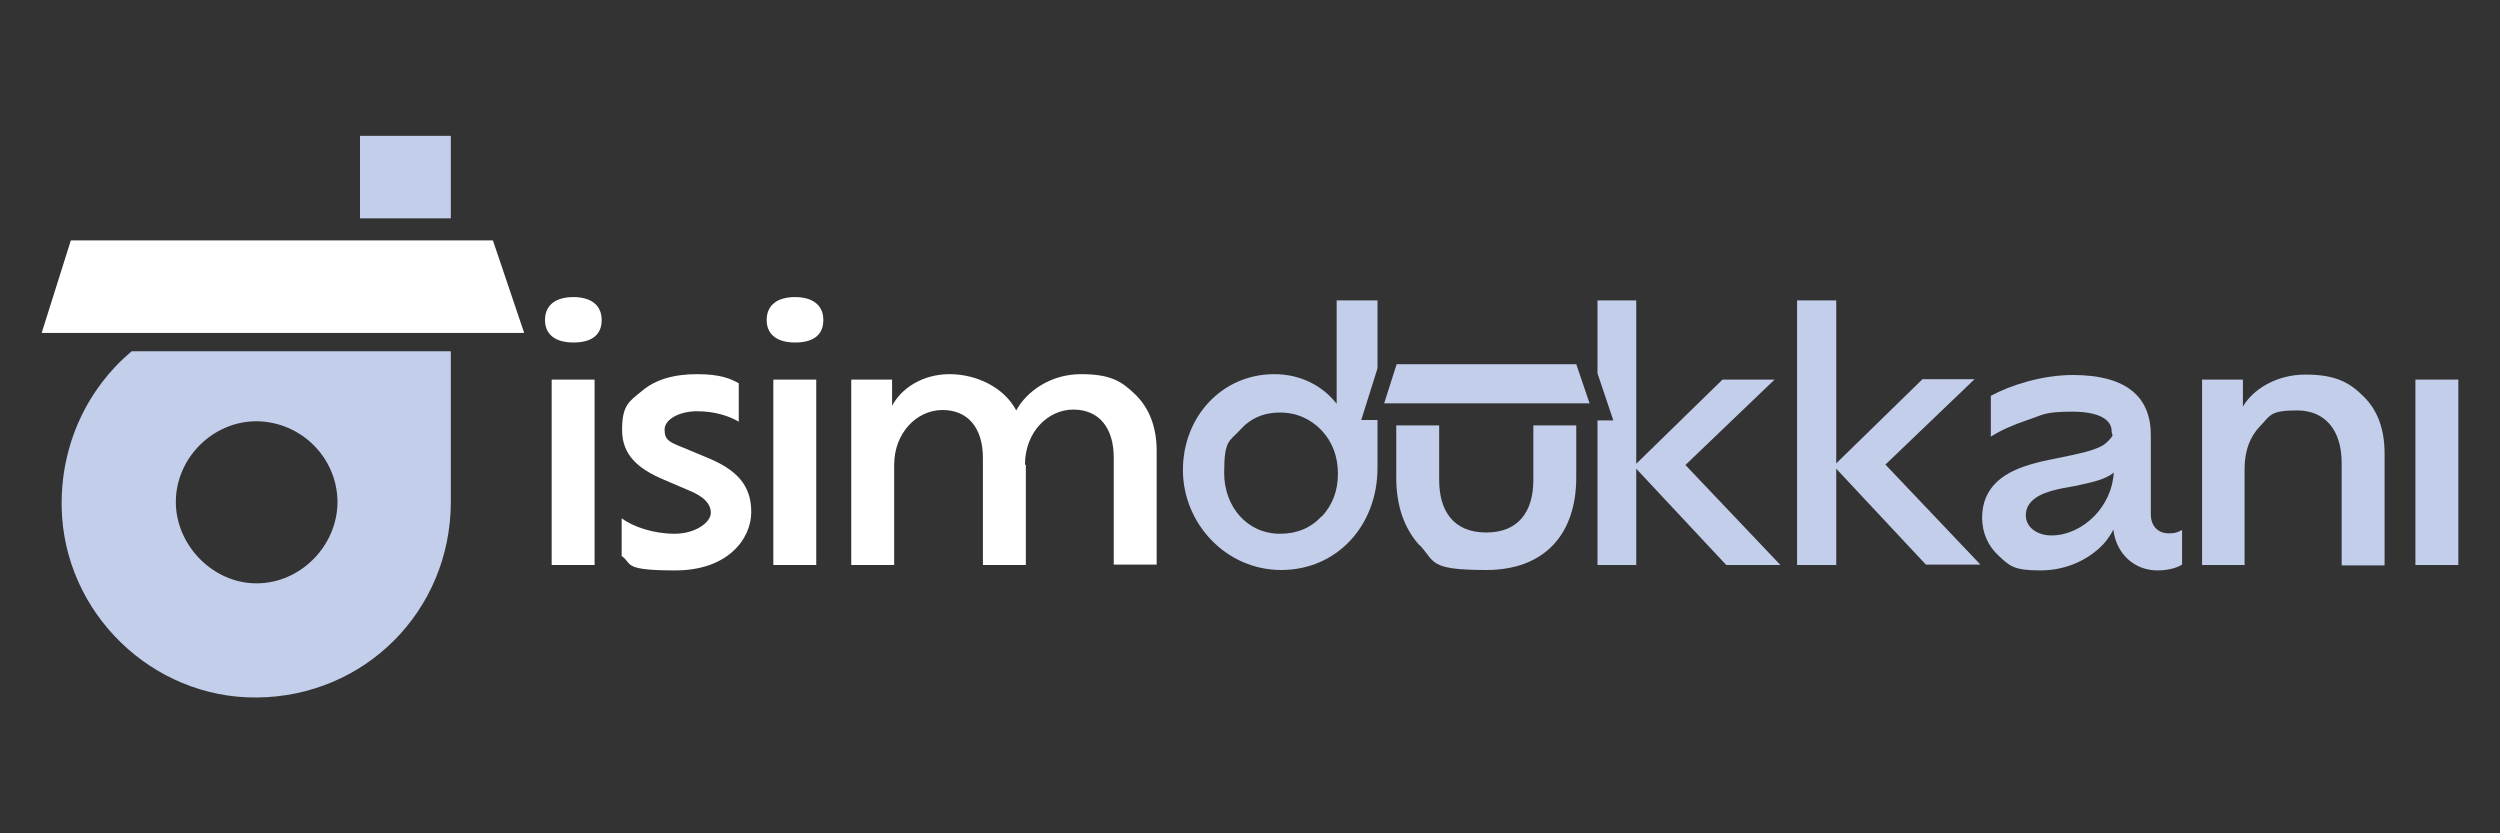 <?xml version="1.0" encoding="UTF-8"?>
<svg xmlns="http://www.w3.org/2000/svg" version="1.1" viewBox="0 0 600 200">
  <rect x="0" y="0" width="600" height="200" fill="#333333" stroke="none"/>
  <defs>
    <style>
      .cls-1 {
        fill: #fff;
      }

      .cls-2 {
        fill: none;
      }

      .cls-3 {
        fill: #c3ceea;
      }
    </style>
  </defs>
  <!-- Generator: Adobe Illustrator 28.6.0, SVG Export Plug-In . SVG Version: 1.2.0 Build 709)  -->
  <g>
    <g id="Layer_1">
      <g>
        <path class="cls-1" d="M130.8,76.8c0-3.6,2.6-5.5,6.8-5.5s6.8,1.9,6.8,5.5-2.4,5.4-6.8,5.4-6.8-2-6.8-5.4ZM132.4,135.6v-44.5h10.3v44.5h-10.3Z"/>
        <path class="cls-1" d="M149.2,133.5v-9.1c2.7,2,7.6,3.7,12.7,3.7s8.7-2.8,8.7-5-1.7-4-5.5-5.5l-5.6-2.4c-6.5-2.7-10.2-6.1-10.2-12s1.6-6.8,4.8-9.4c3.2-2.7,7.6-4,13.2-4s8.1,1.1,10,2.2v9.2c-2.4-1.4-5.8-2.5-10-2.5s-7.8,1.9-7.8,4.4,1.1,3,4.4,4.3l5.5,2.3c7.5,3,10.9,6.8,10.9,13.2s-5.6,14-18.2,14-10.3-1.5-12.8-3.4Z"/>
        <path class="cls-1" d="M184,76.8c0-3.6,2.6-5.5,6.8-5.5s6.8,1.9,6.8,5.5-2.4,5.4-6.8,5.4-6.8-2-6.8-5.4ZM185.6,135.6v-44.5h10.3v44.5h-10.3Z"/>
        <path class="cls-1" d="M246.2,111.6v24h-10.3v-25.7c0-7.2-3.6-11.5-9.7-11.5s-11.6,5.4-11.6,13.2v24h-10.3v-44.5h9.8v6.3c2.2-4.2,7.3-7.6,13.8-7.6s13.1,3.2,16,8.7c2.5-4.6,8.3-8.7,15.5-8.7s9.8,1.7,13.2,5c3.3,3.3,5,7.8,5,13.4v27.3h-10.3v-25.7c0-7.2-3.6-11.5-9.7-11.5s-11.6,5.4-11.6,13.2Z"/>
        <path class="cls-3" d="M340.7,130.9c-3.7-4.1-5.6-9.5-5.6-16.3v-12.5h10.3v13.1c0,7.5,3.5,12.6,11.3,12.6s11.3-5.1,11.3-12.6v-13.1h10.3v12.5c0,13.6-7.6,22.2-21.6,22.2s-12.2-2-16-6Z"/>
        <path class="cls-3" d="M462.3,135.6l-21.6-23.1v23.1h-9.4v-63.5h9.4v39.1l20.7-20.2h12.5l-21.4,20.5,22.8,24h-13Z"/>
        <path class="cls-3" d="M523.7,135.5c-1.4.9-3.7,1.4-5.9,1.4-5.5,0-9.9-3.9-10.6-9.8-.6,1.2-1.4,2.4-2.4,3.5-3.3,3.5-8.6,6.3-15.1,6.3s-7.4-1.1-10-3.5c-2.6-2.4-3.9-5.4-4-9,0-3.7,1.2-6.4,3.3-8.5,3.5-3.5,9.3-4.9,14.6-5.9,5.1-1.1,10.1-1.9,12.1-3.9s1.1-1.5,1.1-2.6c0-2.6-2.7-4.7-9.4-4.7s-6.9.7-10.5,1.9c-3.6,1.2-6.6,2.5-9.1,4.1v-9.8c4.6-2.5,12.2-5,19.7-5,12.9,0,18.7,5.3,18.7,14.4v19c0,3.3,2.2,4.6,4.2,4.6s2.4-.4,3.3-.8v8.4ZM492.4,128.5c3.7,0,7.5-1.8,10.3-4.7,2.6-2.7,4.4-6.4,4.6-10.4-1.9,1.7-5.5,2.4-9.1,3.2-4.2.7-8.5,1.5-10.6,3.7-.9.9-1.4,2-1.4,3.4,0,2.9,2.8,4.8,6.1,4.8Z"/>
        <path class="cls-3" d="M538.8,135.6h-10.3v-44.5h9.8v6.5c2.4-4.2,8.1-7.7,15-7.7s10.4,1.7,13.8,5.1c3.5,3.3,5.2,8,5.2,13.8v26.9h-10.3v-24.6c0-7.9-4-12.6-10.7-12.6s-6.4,1.3-8.9,3.8c-2.4,2.5-3.7,5.9-3.7,10.2v23.2Z"/>
        <path class="cls-3" d="M579.7,135.6v-44.5h10.3v44.5h-10.3Z"/>
        <path class="cls-2" d="M307.2,98.8c-3.9,0-7.1,1.4-9.6,4.2-2.5,2.8-3.8,6.3-3.8,10.3,0,8.1,5.5,14.6,13.4,14.6s7.4-1.4,10-4.2c2.6-2.8,3.9-6.3,3.9-10.3s-1.3-7.6-3.9-10.4c-2.7-2.8-6-4.3-10-4.3Z"/>
        <path class="cls-3" d="M330.6,88.4v-16.3h-9.8v24.8c-3.3-4.2-8.5-7.1-15-7.1-12.5,0-21.9,10.2-21.9,23s10.3,24,23.6,24,23.1-10.6,23.1-24.5v-11.5h-3.9l3.9-12.4ZM317.2,123.9c-2.6,2.8-5.9,4.2-10,4.2-7.9,0-13.4-6.5-13.4-14.6s1.3-7.5,3.8-10.3c2.5-2.8,5.7-4.2,9.6-4.2s7.3,1.5,10,4.3c2.6,2.8,3.9,6.3,3.9,10.4s-1.3,7.5-3.9,10.3Z"/>
        <polygon class="cls-3" points="404.5 111.6 425.9 91.1 413.4 91.1 392.7 111.3 392.7 72.1 383.4 72.1 383.4 89.6 387.2 100.9 383.4 100.9 383.4 135.6 392.7 135.6 392.7 112.5 414.3 135.6 427.3 135.6 404.5 111.6"/>
        <polygon class="cls-3" points="332.2 96.8 335.2 87.4 378.3 87.4 381.5 96.8 332.2 96.8"/>
        <path class="cls-3" d="M31.6,84.3c-10.5,8.8-17.1,22.3-16.8,37.5.5,25.2,21.6,45.8,46.8,45.6,26-.2,46.5-20.8,46.6-46.8,0-12.1,0-24.2,0-36.3H31.6ZM61.5,140c-10.4,0-19.4-9.2-19.3-19.7.1-10.4,8.8-19.1,19.2-19.2,10.7,0,19.5,8.6,19.6,19.3,0,10.6-8.9,19.6-19.4,19.6Z"/>
        <polygon class="cls-1" points="10 79.9 17 57.7 118.3 57.7 125.8 79.9 10 79.9"/>
        <rect class="cls-3" x="86.4" y="32.6" width="21.8" height="19.8"/>
      </g>
    </g>
  </g>
</svg>